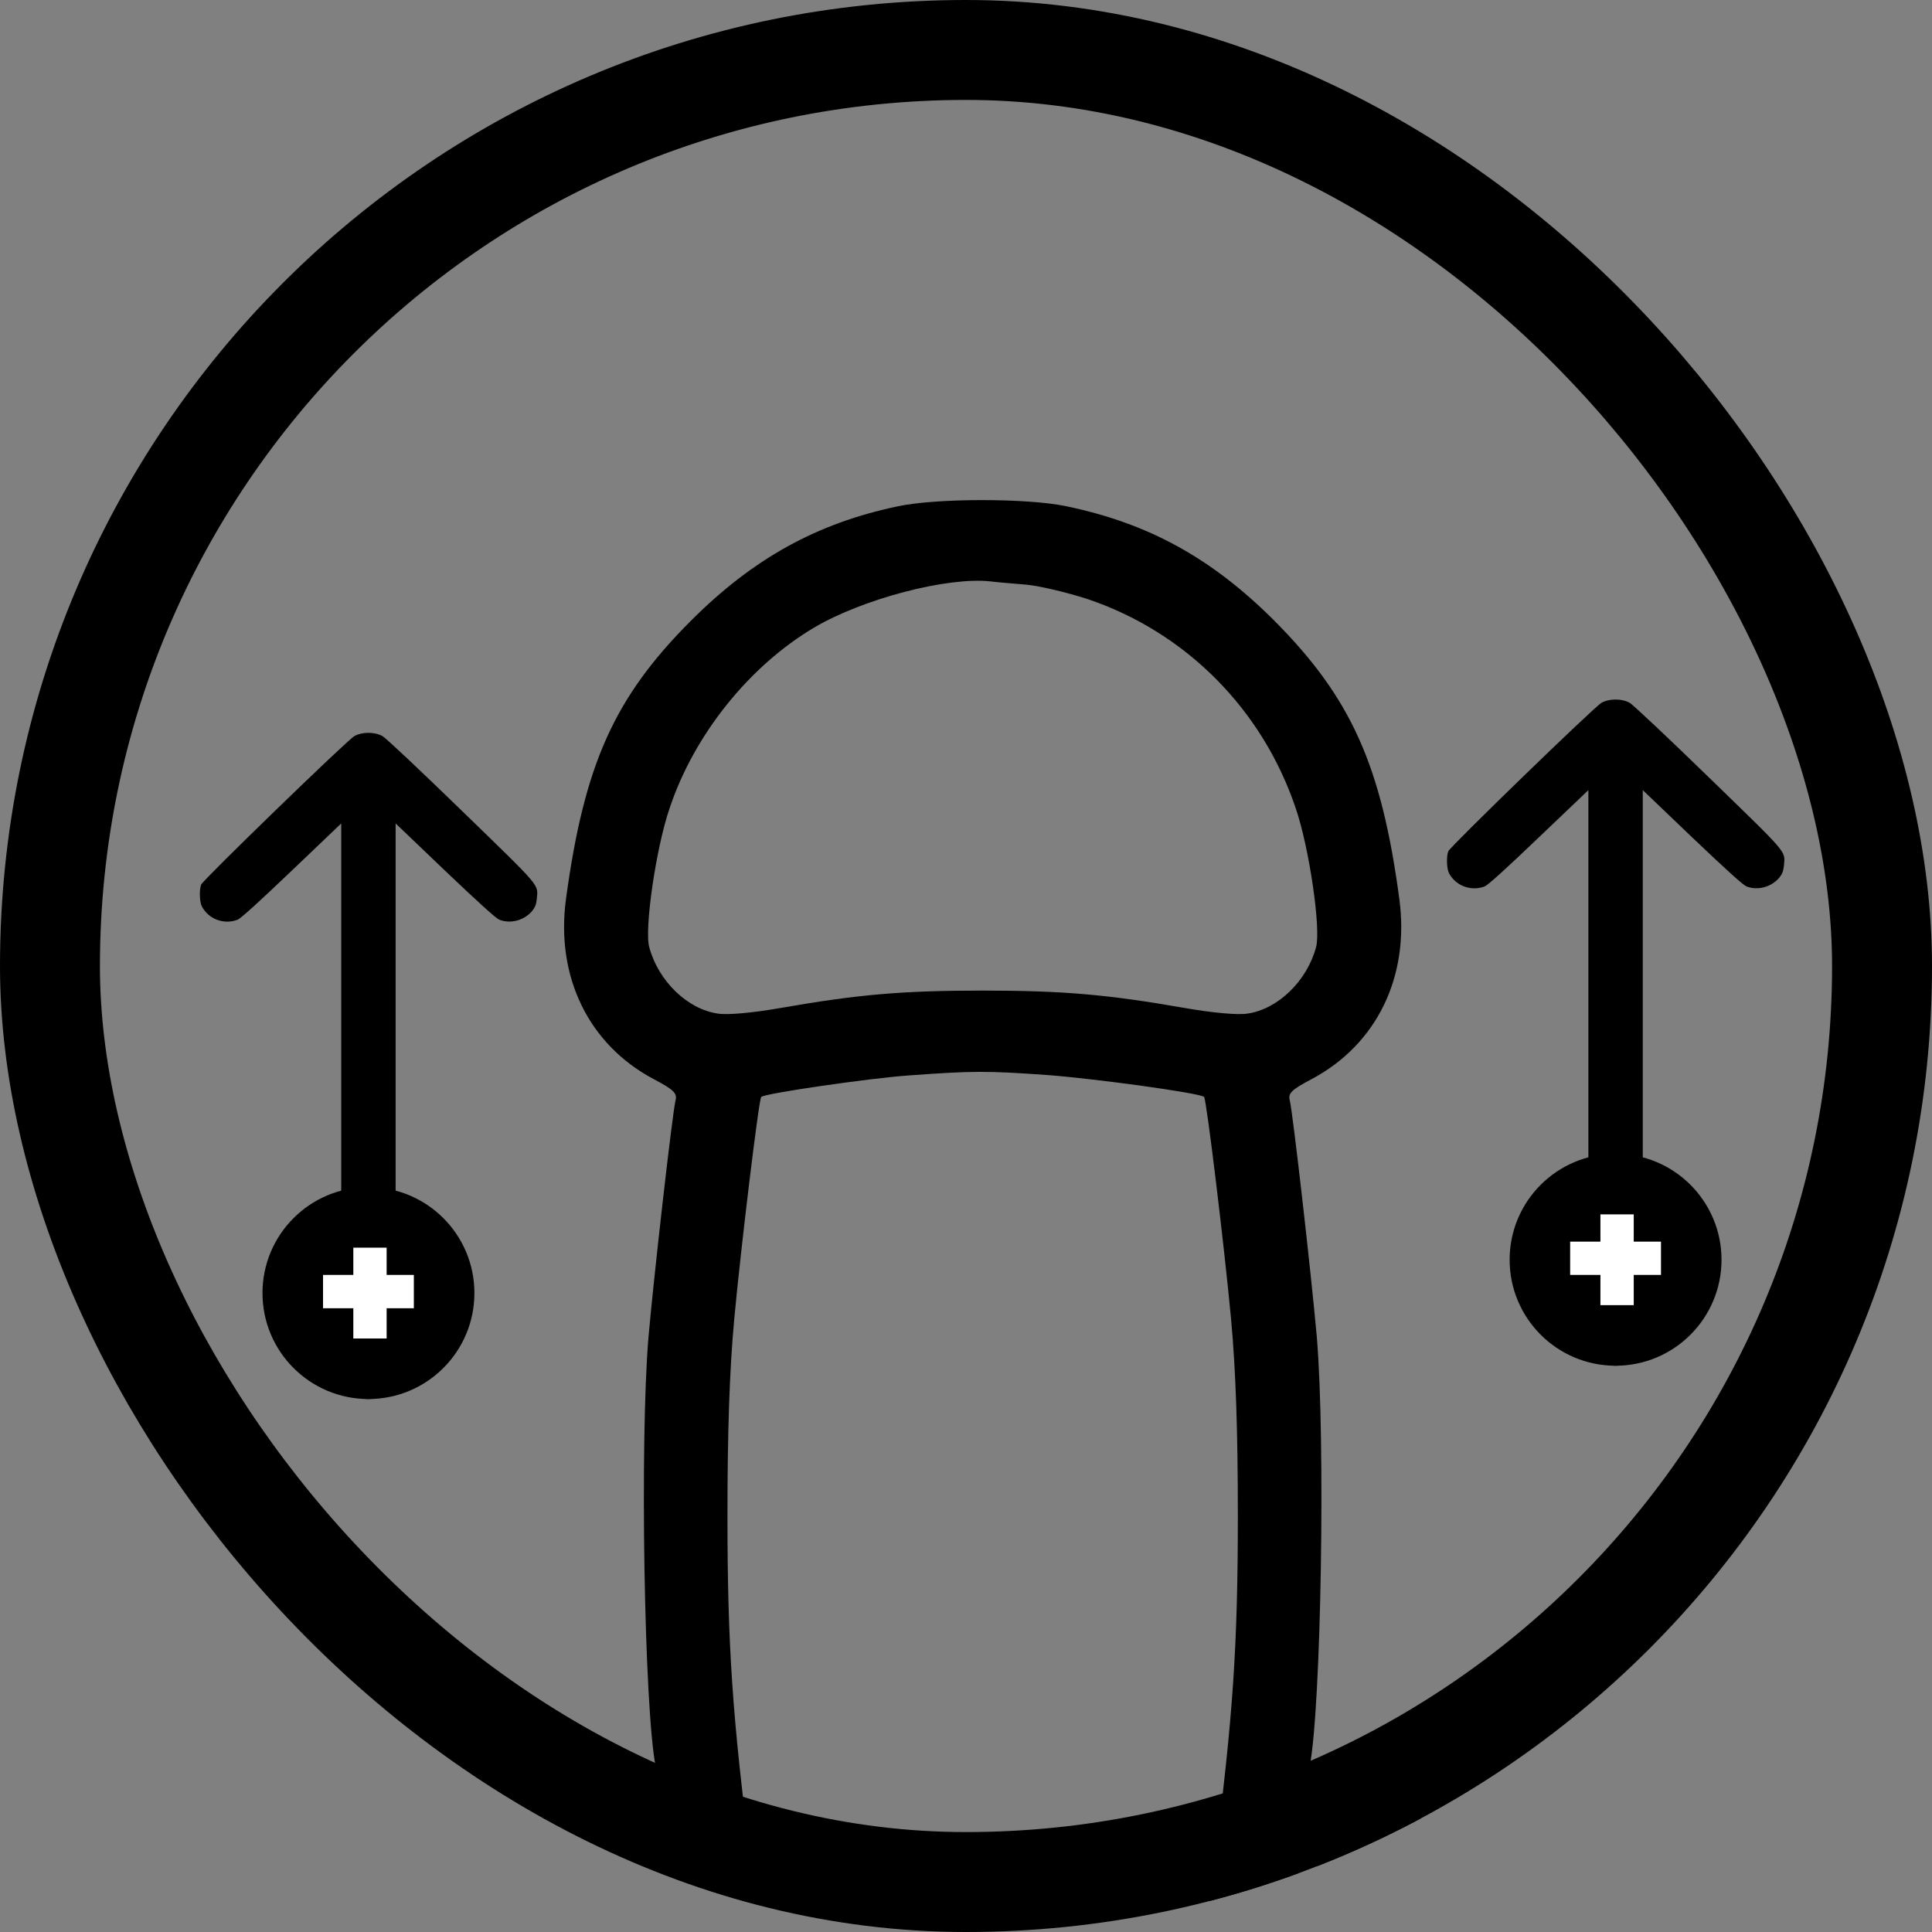<svg width="58" height="58" viewBox="0 0 58 58" fill="none" xmlns="http://www.w3.org/2000/svg">
<rect x="0" y="0" width="58" height="58" fill="#808080" stroke="none"/>
<g clip-path="url(#clip0_1_705)">
<g clip-path="url(#clip1_1_705)">
<path d="M26.939 15.203C24.508 15.715 22.602 16.775 20.743 18.634C18.432 20.945 17.538 22.959 16.99 26.997C16.68 29.321 17.669 31.358 19.623 32.395C20.231 32.716 20.338 32.823 20.279 33.038C20.183 33.443 19.635 38.256 19.468 40.139C19.206 43.26 19.337 51.266 19.683 53.03C19.742 53.328 19.707 53.363 19.23 53.482C14.786 54.602 11.688 57.676 10.592 62.013C10.283 63.264 10.318 66.207 10.652 67.481C11.021 68.828 12.07 70.889 12.94 71.925C14.679 73.998 17.229 75.452 19.897 75.881C21.303 76.119 23.603 75.976 24.901 75.595C26.236 75.19 27.796 74.392 28.761 73.617L29.5 73.021L30.155 73.546C31.573 74.701 33.17 75.464 34.98 75.833C36.351 76.107 38.96 76.012 40.223 75.642C44.381 74.439 47.371 71.365 48.408 67.207C48.694 66.088 48.694 63.145 48.408 62.013C47.324 57.676 44.214 54.602 39.77 53.482C39.293 53.363 39.258 53.328 39.317 53.03C39.663 51.266 39.794 43.26 39.532 40.139C39.365 38.256 38.817 33.443 38.721 33.038C38.662 32.823 38.769 32.716 39.377 32.395C41.331 31.358 42.32 29.321 42.01 26.997C41.474 22.971 40.556 20.945 38.257 18.634C36.374 16.751 34.468 15.703 31.978 15.191C30.799 14.952 28.094 14.952 26.939 15.203ZM30.787 17.55C31.204 17.585 32.038 17.788 32.633 17.979C35.588 18.967 37.9 21.291 38.9 24.269C39.305 25.449 39.663 27.903 39.508 28.439C39.234 29.452 38.364 30.298 37.447 30.429C37.149 30.476 36.398 30.405 35.576 30.262C33.265 29.857 31.919 29.738 29.5 29.738C27.081 29.738 25.735 29.857 23.424 30.262C22.602 30.405 21.851 30.476 21.553 30.429C20.636 30.298 19.766 29.452 19.492 28.439C19.337 27.903 19.695 25.449 20.1 24.269C20.838 22.053 22.495 19.992 24.448 18.836C25.902 17.979 28.44 17.311 29.738 17.454C29.905 17.478 30.37 17.514 30.787 17.55ZM31.466 32.275C32.872 32.383 36.029 32.812 36.148 32.931C36.22 33.002 36.756 37.434 36.958 39.602C37.101 41.163 37.161 42.998 37.161 45.5C37.161 49.36 37.018 51.552 36.458 55.865C36.005 59.368 35.993 59.463 36.208 59.88C36.577 60.571 37.637 60.69 38.185 60.107C38.412 59.868 38.507 59.499 38.733 57.867C38.888 56.794 39.019 55.913 39.019 55.901C39.055 55.818 40.413 56.282 41.092 56.616C43.44 57.736 45.215 59.88 45.882 62.358C46.954 66.385 44.893 70.829 41.116 72.628C39.699 73.296 38.495 73.534 36.899 73.474C34.516 73.367 32.872 72.664 31.073 70.936C30.108 70.019 30.048 69.983 29.5 69.983C28.952 69.983 28.892 70.019 27.927 70.936C26.748 72.056 25.95 72.557 24.532 73.057C23.078 73.558 21.196 73.641 19.719 73.272C15.453 72.199 12.618 68.423 12.856 64.145C13.035 60.869 14.929 58.034 17.908 56.616C18.587 56.282 19.945 55.818 19.981 55.901C19.981 55.913 20.112 56.794 20.267 57.867C20.493 59.499 20.588 59.868 20.815 60.107C21.363 60.69 22.423 60.571 22.792 59.88C23.007 59.463 22.995 59.368 22.542 55.865C21.982 51.552 21.839 49.36 21.839 45.5C21.839 42.998 21.899 41.163 22.042 39.602C22.244 37.434 22.78 33.002 22.852 32.931C22.959 32.823 26.093 32.371 27.26 32.287C29.214 32.144 29.619 32.144 31.466 32.275Z" fill="#60AC22" style="fill:#60AC22;fill:color(display-p3 0.377 0.675 0.132);fill-opacity:1;"/>
<g clip-path="url(#clip2_1_705)">
<path d="M43.503 26.219C43.707 26.598 44.169 26.766 44.573 26.61C44.675 26.567 45.202 26.09 46.202 25.134L47.684 23.72L47.684 32.093L47.684 40.465L47.786 40.633C47.937 40.879 48.174 41 48.5 41C48.827 41 49.064 40.879 49.215 40.633L49.317 40.465L49.317 32.093L49.317 23.72L50.795 25.134C51.799 26.09 52.326 26.567 52.428 26.61C52.767 26.742 53.175 26.633 53.416 26.348C53.506 26.235 53.538 26.149 53.555 25.989C53.591 25.532 53.726 25.692 51.305 23.341C50.088 22.158 49.019 21.15 48.925 21.1C48.692 20.967 48.308 20.967 48.076 21.1C47.863 21.217 43.536 25.415 43.479 25.555C43.417 25.712 43.43 26.086 43.503 26.219Z" fill="#60AC22" style="fill:#60AC22;fill:color(display-p3 0.377 0.675 0.132);fill-opacity:1;"/>
<path d="M51.681 37.819C51.681 39.576 50.257 41 48.501 41C46.744 41 45.32 39.576 45.32 37.819C45.32 36.062 46.744 34.638 48.501 34.638C50.257 34.638 51.681 36.062 51.681 37.819Z" fill="#60AC22" style="fill:#60AC22;fill:color(display-p3 0.377 0.675 0.132);fill-opacity:1;"/>
<path fill-rule="evenodd" clip-rule="evenodd" d="M48.046 39.182L48.046 36.456L49.046 36.456L49.046 39.182L48.046 39.182Z" fill="white" style="fill:white;fill-opacity:1;"/>
<path fill-rule="evenodd" clip-rule="evenodd" d="M49.864 38.274H47.137V37.274H49.864V38.274Z" fill="white" style="fill:white;fill-opacity:1;"/>
</g>
<path d="M6.064 27.219C6.268 27.598 6.729 27.766 7.133 27.61C7.235 27.567 7.762 27.09 8.762 26.134L10.244 24.72L10.244 33.093L10.244 41.465L10.346 41.633C10.497 41.879 10.734 42 11.061 42C11.387 42 11.624 41.879 11.775 41.633L11.877 41.465L11.877 33.093L11.877 24.72L13.355 26.134C14.36 27.09 14.886 27.567 14.988 27.61C15.327 27.742 15.735 27.633 15.976 27.348C16.066 27.235 16.099 27.149 16.115 26.989C16.152 26.532 16.287 26.692 13.866 24.341C12.649 23.158 11.579 22.15 11.485 22.1C11.253 21.967 10.869 21.967 10.636 22.1C10.424 22.217 6.096 26.415 6.039 26.555C5.978 26.712 5.99 27.086 6.064 27.219Z" fill="#60AC22" style="fill:#60AC22;fill:color(display-p3 0.377 0.675 0.132);fill-opacity:1;"/>
<path d="M14.242 38.819C14.242 40.576 12.818 42 11.061 42C9.304 42 7.88 40.576 7.88 38.819C7.88 37.062 9.304 35.638 11.061 35.638C12.818 35.638 14.242 37.062 14.242 38.819Z" fill="#60AC22" style="fill:#60AC22;fill:color(display-p3 0.377 0.675 0.132);fill-opacity:1;"/>
<path fill-rule="evenodd" clip-rule="evenodd" d="M10.607 40.182L10.607 37.456L11.607 37.456L11.607 40.182L10.607 40.182Z" fill="white" style="fill:white;fill-opacity:1;"/>
<path fill-rule="evenodd" clip-rule="evenodd" d="M12.424 39.274H9.698V38.274H12.424V39.274Z" fill="white" style="fill:white;fill-opacity:1;"/>
</g>
</g>
<rect x="1.5" y="1.5" width="55" height="55" rx="27.5" stroke="#60AC22" style="stroke:#60AC22;stroke:color(display-p3 0.377 0.675 0.132);stroke-opacity:1;" stroke-width="3"/>
<defs>
<clipPath id="clip0_1_705">
<rect width="58" height="58" rx="29" fill="white" style="fill:white;fill-opacity:1;"/>
</clipPath>
<clipPath id="clip1_1_705">
<rect width="61" height="61" fill="white" style="fill:white;fill-opacity:1;" transform="translate(-1 15)"/>
</clipPath>
<clipPath id="clip2_1_705">
<rect width="22" height="23" fill="white" style="fill:white;fill-opacity:1;" transform="translate(37 41) rotate(-90)"/>
</clipPath>
</defs>
</svg>
